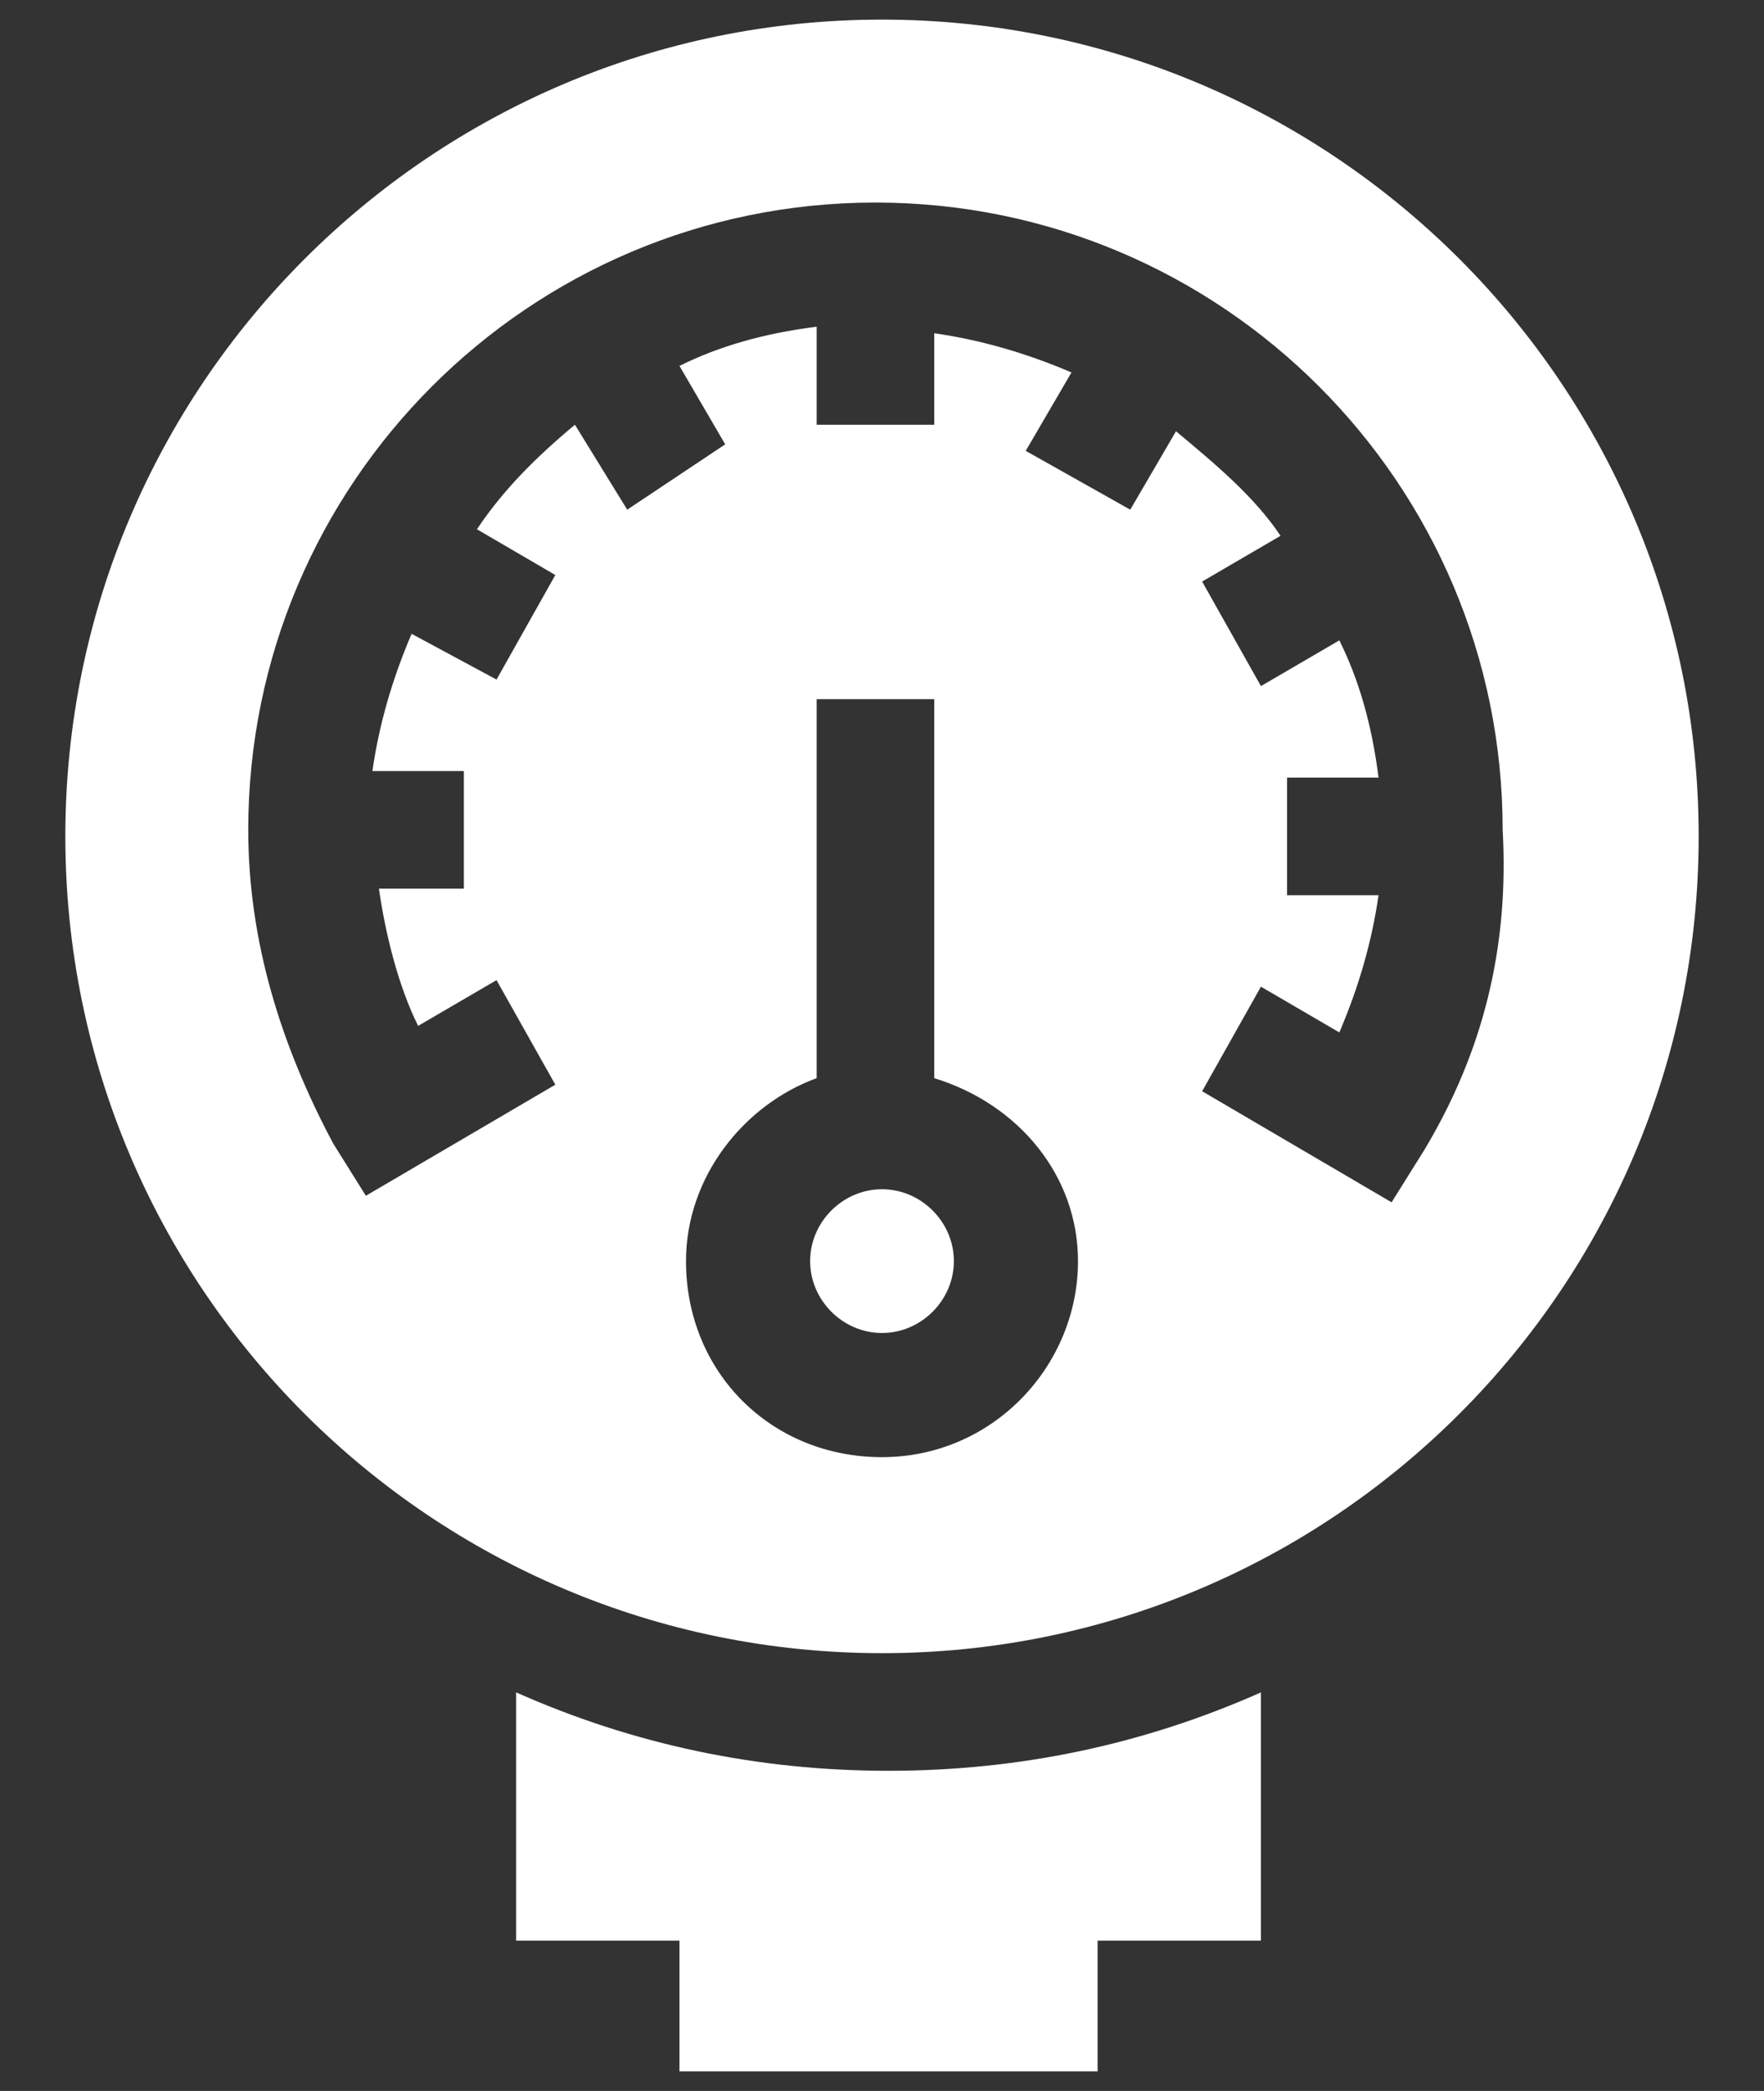 <?xml version="1.0" encoding="utf-8"?>
<!-- Generator: Adobe Illustrator 24.0.0, SVG Export Plug-In . SVG Version: 6.00 Build 0)  -->
<svg version="1.1" id="Ebene_1" xmlns="http://www.w3.org/2000/svg" xmlns:xlink="http://www.w3.org/1999/xlink" x="0px" y="0px"
	 width="27px" height="32px" viewBox="0 0 27 32" style="enable-background:new 0 0 27 32;" xml:space="preserve">
<rect x="0" y="0" width="27" height="32" fill="#333333" stroke="none"/>
<style type="text/css">
	.st0{fill:#FFFFFF;}
</style>
<path class="st0" d="M16.8,31.7v-2h2.5v-3.8c-1.8,0.8-3.7,1.2-5.7,1.2s-3.9-0.4-5.7-1.2v3.8h2.5v2H16.8z M13.5,18.2
	c-0.6,0-1.1,0.5-1.1,1.1s0.5,1.1,1.1,1.1s1.1-0.5,1.1-1.1C14.6,18.7,14.1,18.2,13.5,18.2z M13.5,0.3C6.6,0.3,1,5.9,1,12.8
	s5.6,12.5,12.5,12.5S26,19.7,26,12.8S20.4,0.3,13.5,0.3L13.5,0.3z M16.5,19.3c0,1.6-1.3,3-3,3s-3-1.3-3-3c0-1.3,0.9-2.4,2-2.8v-5.8
	h1.8v5.8C15.6,16.9,16.5,18,16.5,19.3z M21.8,17.6l-0.5,0.8l-2.9-1.7l0.9-1.6l1.2,0.7c0.3-0.7,0.5-1.4,0.6-2.1h-1.4v-1.8h1.4
	c-0.1-0.8-0.3-1.5-0.6-2.1l-1.2,0.7l-0.9-1.6l1.2-0.7c-0.4-0.6-1-1.1-1.6-1.6l-0.7,1.2l-1.6-0.9l0.7-1.2c-0.7-0.3-1.4-0.5-2.1-0.6
	v1.4h-1.8V5c-0.8,0.1-1.5,0.3-2.1,0.6l0.7,1.2L9.6,7.8L8.8,6.5C8.2,7,7.7,7.5,7.3,8.1l1.2,0.7l-0.9,1.6L6.3,9.7
	c-0.3,0.7-0.5,1.4-0.6,2.1h1.4v1.8H5.8c0.1,0.7,0.3,1.5,0.6,2.1l1.2-0.7l0.9,1.6l-2.9,1.7l-0.5-0.8c-0.8-1.5-1.3-3.1-1.3-4.8
	c0-5.3,4.3-9.6,9.6-9.6s9.6,4.3,9.6,9.6C23.1,14.5,22.7,16.1,21.8,17.6z"/>
</svg>
